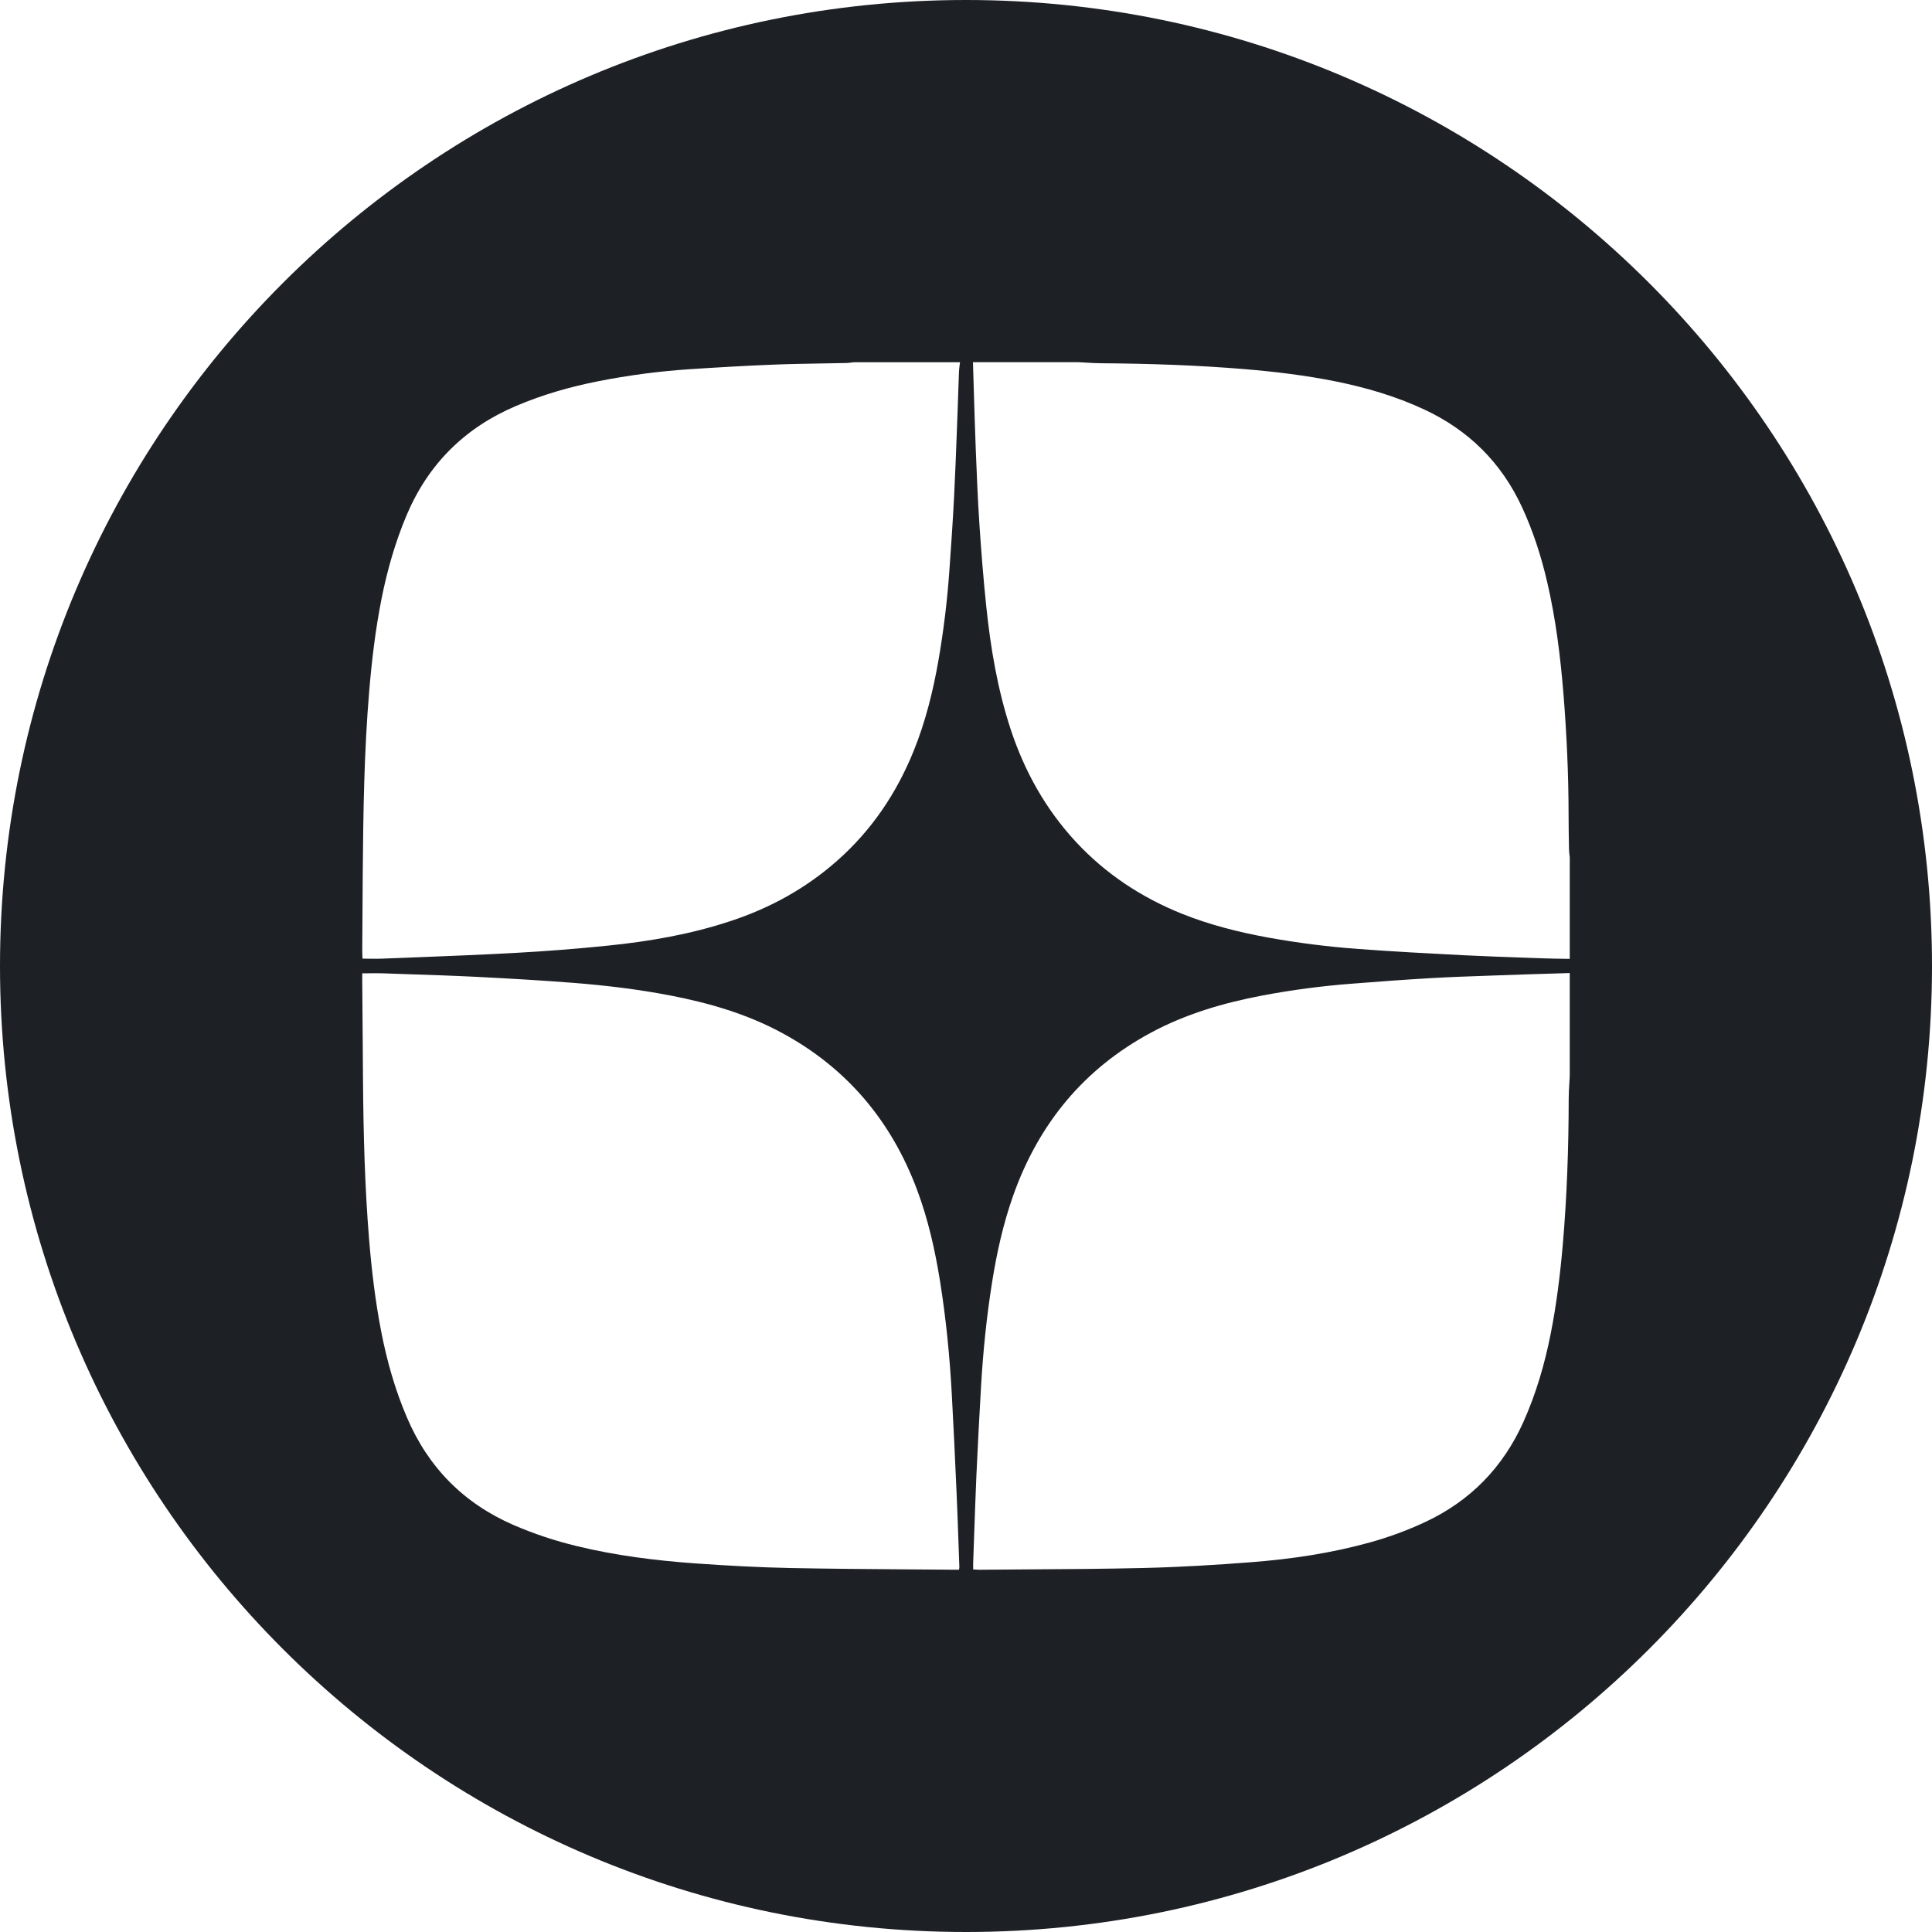 <?xml version="1.0" encoding="UTF-8"?> <svg xmlns="http://www.w3.org/2000/svg" width="48" height="48" viewBox="0 0 48 48" fill="none"><path fill-rule="evenodd" clip-rule="evenodd" d="M48 24C48 37.255 37.255 48 24 48C10.745 48 0 37.255 0 24C0 10.745 10.745 0 24 0C37.255 0 48 10.745 48 24ZM21.213 9H23.851C23.848 9.026 23.845 9.053 23.841 9.079L23.841 9.079L23.841 9.079V9.079V9.079V9.079C23.834 9.135 23.827 9.191 23.825 9.247C23.819 9.398 23.814 9.55 23.809 9.701L23.809 9.702C23.805 9.848 23.8 9.994 23.794 10.139C23.788 10.318 23.781 10.496 23.774 10.674V10.674V10.674V10.675C23.753 11.227 23.733 11.781 23.704 12.333C23.674 12.942 23.631 13.551 23.588 14.159C23.536 14.904 23.447 15.645 23.32 16.381C23.186 17.156 22.998 17.917 22.703 18.649C22.276 19.707 21.654 20.63 20.796 21.387C20.02 22.073 19.132 22.56 18.152 22.883C17.16 23.212 16.137 23.389 15.102 23.494C14.34 23.572 13.576 23.632 12.81 23.674C11.982 23.72 11.155 23.752 10.326 23.785C10.052 23.795 9.777 23.806 9.503 23.817C9.398 23.822 9.292 23.82 9.182 23.819H9.182C9.125 23.818 9.067 23.817 9.007 23.817C9.007 23.799 9.005 23.78 9.004 23.762L9.004 23.762L9.004 23.761C9.002 23.721 9 23.681 9 23.642L9.002 23.282C9.005 22.763 9.008 22.243 9.012 21.724C9.025 20.201 9.045 18.678 9.174 17.159C9.238 16.395 9.329 15.635 9.478 14.883C9.62 14.168 9.819 13.471 10.103 12.798C10.641 11.527 11.547 10.629 12.816 10.088C13.479 9.805 14.166 9.609 14.871 9.47C15.609 9.325 16.355 9.226 17.104 9.175C17.811 9.128 18.517 9.087 19.224 9.059C19.62 9.043 20.017 9.037 20.414 9.03C20.618 9.027 20.822 9.024 21.025 9.019C21.068 9.018 21.111 9.013 21.154 9.007L21.154 9.007C21.174 9.005 21.194 9.002 21.213 9ZM39 23.823V21.304L38.998 21.279L38.993 21.242C38.988 21.195 38.982 21.149 38.982 21.102L38.981 21.071C38.976 20.794 38.971 20.516 38.971 20.238C38.97 19.242 38.924 18.248 38.845 17.255C38.769 16.317 38.654 15.383 38.44 14.464C38.291 13.821 38.09 13.196 37.812 12.596C37.297 11.486 36.483 10.684 35.377 10.17C34.673 9.843 33.936 9.627 33.179 9.475C32.437 9.326 31.687 9.235 30.933 9.172C29.74 9.073 28.546 9.033 27.35 9.025C27.22 9.024 27.091 9.016 26.962 9.008C26.901 9.005 26.841 9.001 26.781 8.998H24.173C24.18 9.218 24.186 9.438 24.193 9.657L24.193 9.657L24.193 9.658C24.208 10.155 24.223 10.652 24.242 11.149C24.267 11.773 24.291 12.398 24.333 13.02C24.378 13.702 24.432 14.383 24.503 15.062C24.611 16.101 24.784 17.129 25.112 18.126C25.456 19.169 25.982 20.108 26.73 20.915C27.473 21.715 28.364 22.301 29.375 22.706C30.062 22.98 30.775 23.159 31.5 23.292C32.245 23.427 32.996 23.522 33.75 23.577C34.617 23.641 35.484 23.688 36.352 23.732C36.875 23.758 37.398 23.776 37.922 23.795C38.076 23.8 38.231 23.805 38.386 23.811C38.529 23.816 38.673 23.818 38.817 23.82L38.817 23.82C38.878 23.821 38.939 23.822 39 23.823ZM39 24.175V26.723C38.997 26.784 38.993 26.845 38.99 26.905C38.982 27.034 38.974 27.163 38.974 27.291C38.972 28.507 38.931 29.721 38.826 30.933C38.761 31.677 38.67 32.417 38.524 33.15C38.375 33.898 38.163 34.625 37.85 35.325C37.343 36.453 36.537 37.284 35.416 37.811C34.97 38.02 34.507 38.191 34.032 38.322C33.069 38.589 32.085 38.735 31.091 38.812C30.202 38.881 29.309 38.935 28.416 38.956C27.45 38.979 26.484 38.985 25.518 38.991C25.122 38.994 24.726 38.996 24.33 39C24.299 39 24.267 38.998 24.232 38.995C24.215 38.994 24.197 38.993 24.178 38.992C24.178 38.972 24.178 38.954 24.178 38.936C24.178 38.902 24.177 38.871 24.178 38.84C24.186 38.62 24.194 38.401 24.201 38.181L24.201 38.181C24.219 37.669 24.237 37.157 24.259 36.645C24.292 35.905 24.333 35.164 24.375 34.424C24.425 33.567 24.512 32.713 24.647 31.865C24.763 31.131 24.923 30.409 25.171 29.707C25.802 27.926 26.922 26.557 28.594 25.657C29.461 25.19 30.395 24.918 31.357 24.734C32.1 24.594 32.851 24.495 33.605 24.438C34.257 24.387 34.909 24.338 35.561 24.301C36.024 24.274 36.487 24.258 36.949 24.242L37.259 24.231C37.685 24.215 38.112 24.202 38.539 24.189L39 24.175ZM23.672 38.999H23.826C23.83 38.979 23.833 38.958 23.835 38.937C23.829 38.768 23.823 38.599 23.817 38.429C23.801 37.969 23.785 37.509 23.764 37.05C23.729 36.245 23.691 35.441 23.647 34.637C23.595 33.691 23.503 32.75 23.352 31.814C23.229 31.052 23.06 30.301 22.79 29.576C22.15 27.856 21.044 26.534 19.421 25.659C18.558 25.193 17.628 24.922 16.671 24.736C15.866 24.58 15.051 24.482 14.234 24.418C13.441 24.356 12.646 24.311 11.852 24.27C11.246 24.24 10.639 24.22 10.032 24.2C9.858 24.194 9.684 24.188 9.51 24.182C9.402 24.178 9.294 24.18 9.181 24.181C9.122 24.181 9.062 24.182 9 24.182V24.364C9.006 25.194 9.012 26.024 9.019 26.855C9.029 28.168 9.063 29.481 9.17 30.79C9.233 31.559 9.324 32.325 9.471 33.082C9.613 33.812 9.814 34.523 10.107 35.209C10.636 36.454 11.516 37.347 12.757 37.888C13.263 38.106 13.786 38.281 14.322 38.41C15.297 38.648 16.289 38.772 17.288 38.843C18.067 38.898 18.848 38.941 19.628 38.957C20.583 38.976 21.538 38.983 22.493 38.99C22.886 38.993 23.279 38.996 23.672 38.999Z" fill="#1D2126"></path></svg> 